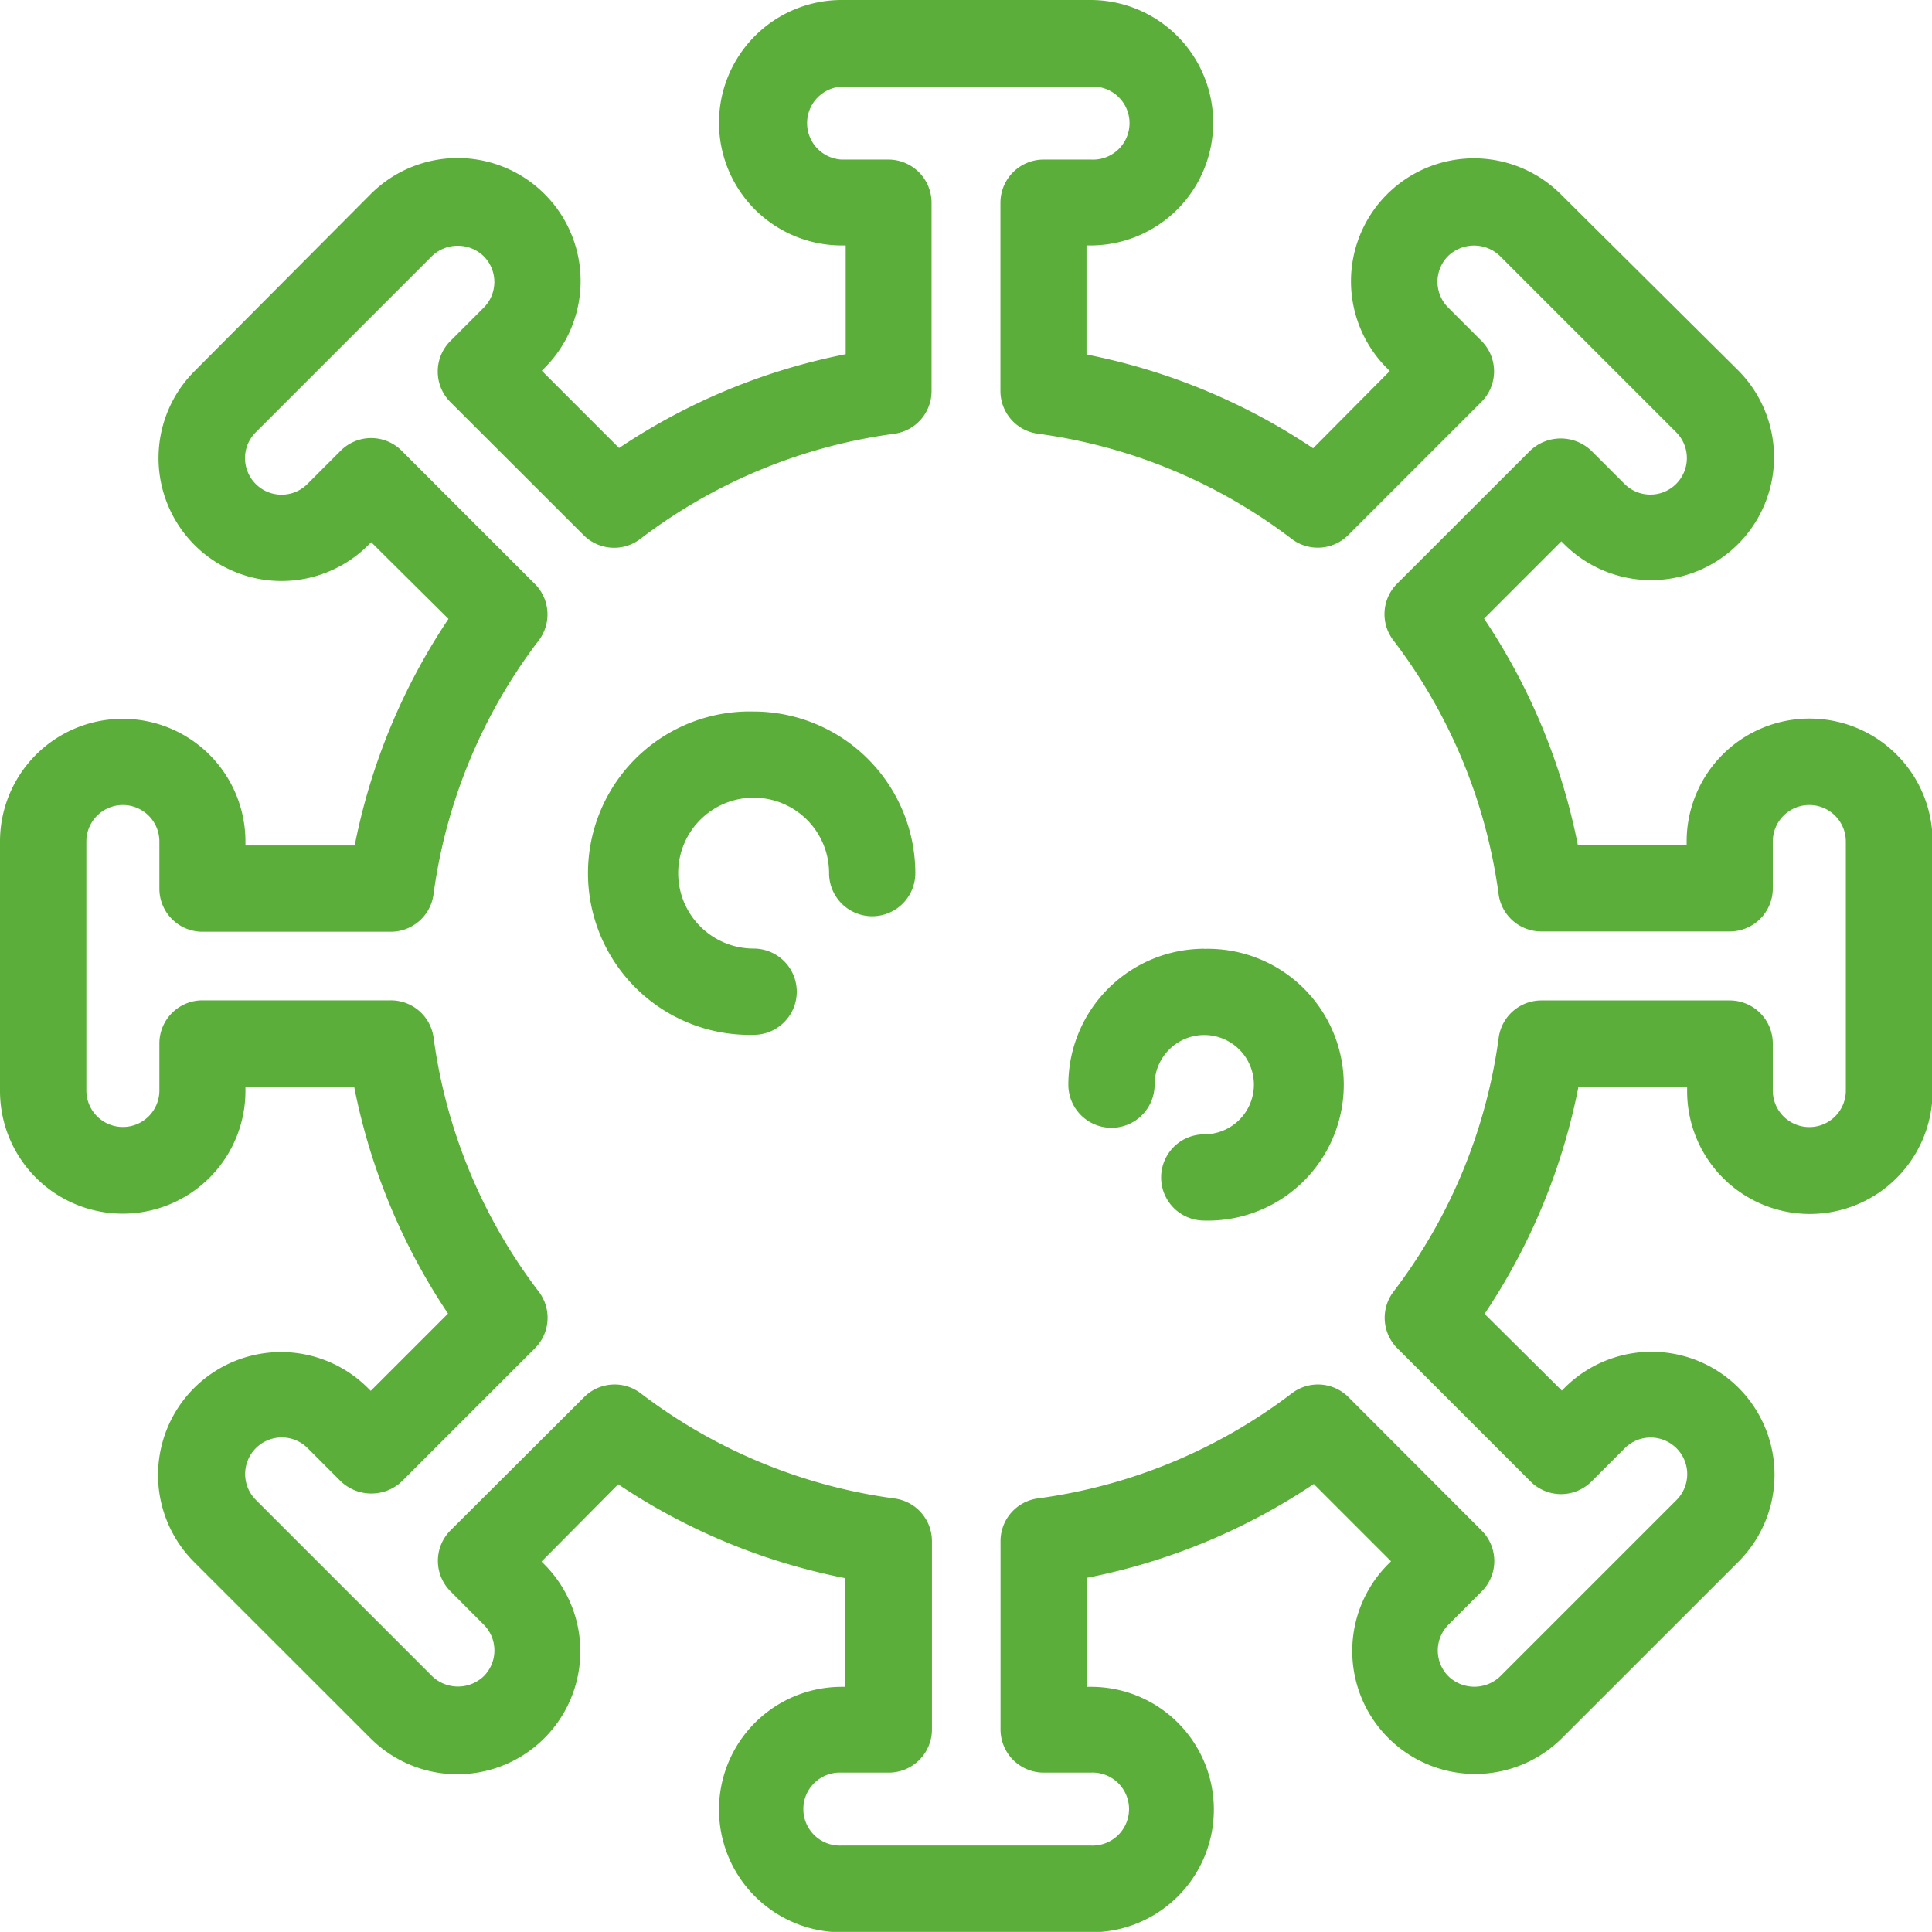 <svg xmlns="http://www.w3.org/2000/svg" width="20.001" height="20" viewBox="0 0 20.001 20">
  <g id="VIRUS" transform="translate(-24.786 -24.788)">
    <path id="Path_181" data-name="Path 181" d="M43.517,32.227a1.272,1.272,0,0,0-1.27,1.27v.041H41.121a6.454,6.454,0,0,0-.971-2.346l.8-.8.029.029a1.27,1.27,0,0,0,1.8-1.8L40.945,26.8a1.271,1.271,0,1,0-1.8,1.8l.029.029-.794.8a6.445,6.445,0,0,0-2.346-.971V27.329h.041a1.27,1.27,0,0,0,0-2.541H33.5a1.27,1.27,0,0,0,0,2.541h.041v1.126a6.445,6.445,0,0,0-2.346.971l-.8-.8.029-.029a1.27,1.27,0,1,0-1.8-1.8L26.8,28.63a1.271,1.271,0,0,0,1.8,1.8l.029-.029.8.794a6.454,6.454,0,0,0-.971,2.346H27.327V33.5a1.27,1.27,0,1,0-2.541,0v2.582a1.27,1.27,0,1,0,2.541,0v-.041h1.126a6.454,6.454,0,0,0,.971,2.346l-.8.8-.029-.029a1.27,1.27,0,0,0-1.8,1.8l1.826,1.825a1.271,1.271,0,0,0,1.8-1.8l-.029-.029.794-.8a6.446,6.446,0,0,0,2.346.971v1.126H33.5a1.27,1.27,0,1,0,0,2.541h2.582a1.27,1.27,0,1,0,0-2.541h-.041V41.122a6.445,6.445,0,0,0,2.346-.971l.8.8-.029.029a1.27,1.27,0,1,0,1.8,1.8l1.826-1.825a1.271,1.271,0,0,0-1.8-1.8l-.029.029-.8-.794a6.454,6.454,0,0,0,.971-2.346h1.126v.041a1.27,1.27,0,1,0,2.541,0V33.5A1.272,1.272,0,0,0,43.517,32.227Zm.378,3.851a.378.378,0,0,1-.756,0v-.486a.446.446,0,0,0-.446-.447h-1.95a.446.446,0,0,0-.442.387,5.554,5.554,0,0,1-1.088,2.627.446.446,0,0,0,.039.587l1.379,1.379a.446.446,0,0,0,.631,0l.344-.344a.379.379,0,0,1,.536.536l-1.825,1.825a.387.387,0,0,1-.536,0,.378.378,0,0,1,0-.534l.344-.344a.446.446,0,0,0,0-.631l-1.379-1.381a.446.446,0,0,0-.587-.039A5.55,5.55,0,0,1,35.532,40.3a.446.446,0,0,0-.388.443v1.95a.447.447,0,0,0,.446.446h.487a.378.378,0,1,1,0,.755H33.5a.378.378,0,1,1,0-.755h.487a.447.447,0,0,0,.447-.446v-1.95a.446.446,0,0,0-.387-.442,5.55,5.55,0,0,1-2.627-1.088.446.446,0,0,0-.587.039L29.45,40.631a.446.446,0,0,0,0,.631l.344.345a.378.378,0,0,1,0,.534.387.387,0,0,1-.534,0l-1.825-1.825a.379.379,0,1,1,.536-.536l.344.344a.459.459,0,0,0,.631,0l1.378-1.378a.446.446,0,0,0,.039-.587,5.554,5.554,0,0,1-1.088-2.627.446.446,0,0,0-.443-.388h-1.95a.446.446,0,0,0-.446.446v.487a.378.378,0,0,1-.756,0V33.5a.378.378,0,0,1,.756,0v.487a.446.446,0,0,0,.446.447h1.95a.446.446,0,0,0,.442-.387,5.554,5.554,0,0,1,1.088-2.627.446.446,0,0,0-.039-.587l-1.379-1.379a.446.446,0,0,0-.631,0l-.344.344a.378.378,0,0,1-.536-.534l1.825-1.825a.387.387,0,0,1,.534,0,.377.377,0,0,1,0,.536l-.344.344a.447.447,0,0,0,0,.631l1.38,1.378a.446.446,0,0,0,.587.039,5.55,5.55,0,0,1,2.627-1.088.446.446,0,0,0,.388-.443v-1.95a.447.447,0,0,0-.446-.446H33.5a.378.378,0,0,1,0-.755h2.582a.378.378,0,1,1,0,.755H35.59a.447.447,0,0,0-.447.446v1.95a.446.446,0,0,0,.387.442,5.55,5.55,0,0,1,2.627,1.088.446.446,0,0,0,.587-.039l1.379-1.379a.447.447,0,0,0,0-.631l-.345-.345a.378.378,0,0,1,0-.534.387.387,0,0,1,.536,0l1.825,1.825a.378.378,0,0,1-.536.534l-.344-.344a.459.459,0,0,0-.631,0L39.25,30.83a.446.446,0,0,0-.039.587A5.554,5.554,0,0,1,40.3,34.043a.446.446,0,0,0,.443.388h1.95a.446.446,0,0,0,.446-.446V33.5a.378.378,0,0,1,.756,0Z" fill="#5bae3a"/>
    <path id="Path_182" data-name="Path 182" d="M50.488,53.672a1.674,1.674,0,1,0,0,3.347.446.446,0,0,0,0-.893.781.781,0,1,1,.781-.781.446.446,0,0,0,.893,0A1.676,1.676,0,0,0,50.488,53.672Z" transform="translate(-17.9 -21.518)" fill="#5bae3a"/>
    <path id="Path_183" data-name="Path 183" d="M69.561,63.3a1.408,1.408,0,0,0-1.407,1.407.446.446,0,1,0,.893,0,.514.514,0,1,1,.514.514.446.446,0,0,0,0,.893,1.407,1.407,0,1,0,0-2.813Z" transform="translate(-32.308 -28.69)" fill="#5bae3a"/>
  </g>
</svg>
